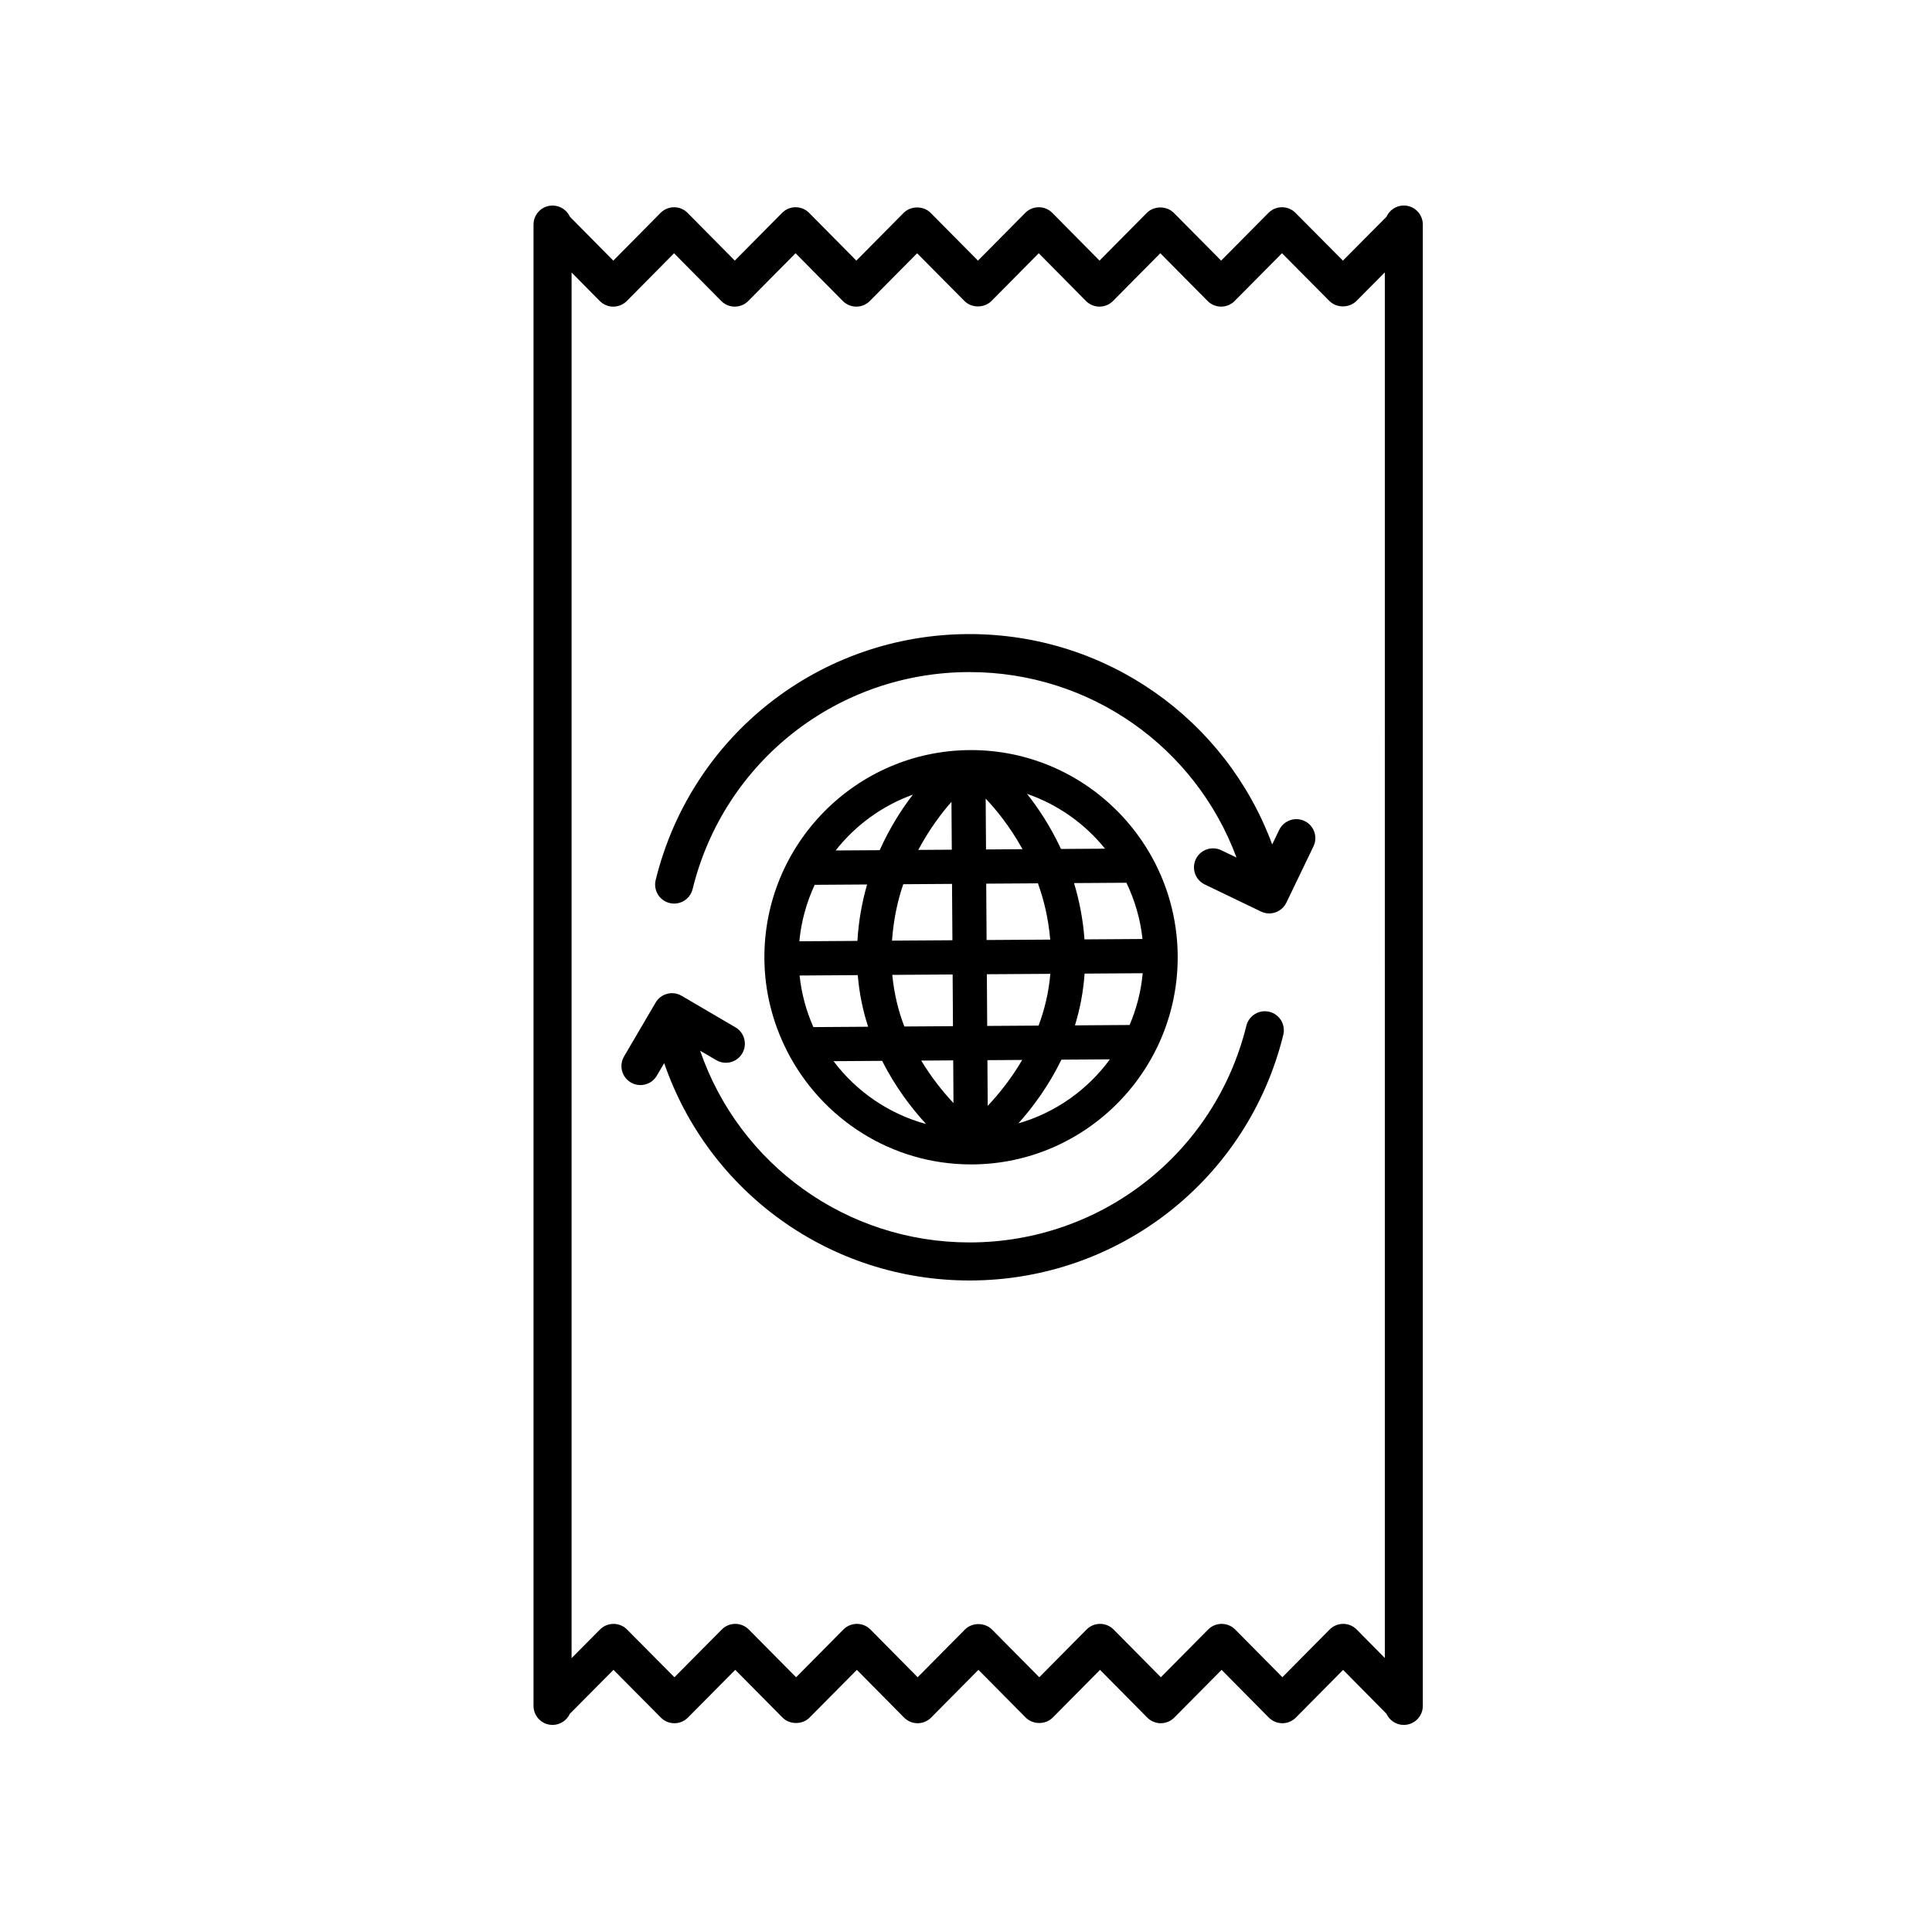 <?xml version="1.0" encoding="UTF-8"?>
<!-- Uploaded to: ICON Repo, www.svgrepo.com, Generator: ICON Repo Mixer Tools -->
<svg fill="#000000" width="800px" height="800px" version="1.1" viewBox="144 144 512 512" xmlns="http://www.w3.org/2000/svg">
 <g>
  <path d="m511.45 201.42-11.562 11.648-12.574-12.664c-0.945-0.953-2.231-1.484-3.578-1.484-1.344 0-2.629 0.535-3.578 1.492l-12.543 12.656-12.539-12.656c-1.891-1.91-5.266-1.91-7.152 0l-12.539 12.652-12.516-12.652c-0.945-0.953-2.231-1.492-3.582-1.492-1.344 0-2.629 0.535-3.578 1.492l-12.539 12.656-12.539-12.656c-1.891-1.91-5.266-1.91-7.152 0l-12.535 12.652-12.52-12.652c-0.945-0.953-2.238-1.492-3.582-1.492s-2.629 0.535-3.578 1.492l-12.535 12.652-12.508-12.645c-0.945-0.957-2.231-1.496-3.582-1.496-1.344 0-2.629 0.539-3.582 1.492l-12.523 12.652-11.496-11.629c-0.812-1.754-2.57-2.965-4.609-2.965-2.785 0-5.039 2.258-5.039 5.039v392.57c0 2.781 2.254 5.039 5.039 5.039 2.035 0 3.793-1.211 4.586-2.949l11.566-11.648 12.57 12.664c0.945 0.953 2.231 1.484 3.578 1.484 1.344 0 2.629-0.535 3.578-1.492l12.543-12.656 12.539 12.656c1.891 1.91 5.266 1.91 7.152 0l12.539-12.652 12.516 12.652c0.945 0.953 2.231 1.492 3.582 1.492 1.344 0 2.629-0.535 3.578-1.492l12.539-12.656 12.539 12.656c1.891 1.91 5.266 1.91 7.152 0l12.535-12.652 12.52 12.652c0.945 0.953 2.238 1.492 3.582 1.492s2.629-0.535 3.578-1.492l12.535-12.652 12.516 12.652c0.945 0.953 2.238 1.492 3.582 1.492s2.629-0.539 3.582-1.492l12.52-12.645 11.496 11.629c0.789 1.742 2.551 2.957 4.59 2.957 2.785 0 5.039-2.258 5.039-5.039v-392.58c0-2.781-2.254-5.039-5.039-5.039-2.019 0.004-3.777 1.211-4.57 2.949zm-0.453 381.97-7.465-7.551c-0.945-0.957-2.231-1.496-3.582-1.496-1.344 0-2.629 0.539-3.582 1.492l-12.52 12.645-12.516-12.645c-0.945-0.953-2.231-1.492-3.582-1.492-1.344 0-2.629 0.535-3.578 1.492l-12.535 12.652-12.52-12.652c-0.945-0.953-2.238-1.492-3.582-1.492s-2.629 0.535-3.578 1.492l-12.535 12.652-12.539-12.652c-1.891-1.91-5.266-1.91-7.152 0l-12.539 12.652-12.516-12.652c-0.945-0.953-2.231-1.492-3.582-1.492-1.344 0-2.629 0.535-3.578 1.492l-12.539 12.656-12.539-12.656c-0.945-0.953-2.231-1.492-3.578-1.492-1.344 0-2.629 0.535-3.578 1.492l-12.551 12.656-12.566-12.66c-0.945-0.953-2.231-1.484-3.578-1.484-1.344 0-2.625 0.535-3.578 1.484l-7.535 7.594 0.004-367.21 7.465 7.551c0.945 0.957 2.231 1.496 3.582 1.496 1.344 0 2.629-0.539 3.582-1.492l12.523-12.652 12.508 12.645c0.945 0.957 2.231 1.496 3.582 1.496 1.344 0 2.629-0.535 3.578-1.492l12.535-12.652 12.52 12.652c0.945 0.953 2.238 1.492 3.582 1.492s2.629-0.535 3.578-1.492l12.535-12.652 12.539 12.656c1.891 1.91 5.266 1.91 7.152 0l12.539-12.656 12.516 12.652c0.945 0.953 2.231 1.492 3.582 1.492 1.344 0 2.629-0.535 3.578-1.492l12.539-12.656 12.539 12.656c0.945 0.953 2.231 1.492 3.578 1.492 1.344 0 2.629-0.535 3.578-1.492l12.551-12.66 12.57 12.66c1.898 1.906 5.254 1.906 7.152 0l7.531-7.586z"/>
  <path d="m352.61 422.61c9.09 17.773 27.508 29.973 48.719 29.973h0.367c30.191-0.195 54.602-24.988 54.406-55.262-0.207-30.148-24.73-54.539-54.758-54.539h-0.367c-30.191 0.203-54.602 24.988-54.406 55.262 0.059 8.797 2.242 17.074 5.977 24.43 0.012 0.047 0.039 0.09 0.062 0.137zm7.289-44.125 13.895-0.09c-1.32 4.555-2.254 9.539-2.57 14.953l-15.387 0.102c0.488-5.305 1.922-10.328 4.062-14.965zm83.457 37.148-14.484 0.098c1.309-4.227 2.211-8.805 2.555-13.715l15.402-0.102c-0.438 4.824-1.645 9.434-3.473 13.719zm-46.746 9.379 0.074 11.305c-2.707-2.871-5.777-6.664-8.551-11.25zm-12.949-8.98c-1.602-4.133-2.715-8.727-3.199-13.68l15.996-0.105 0.09 13.699zm22.016 8.922 9.219-0.059c-2.969 5.066-6.301 9.152-9.141 12.168zm-0.059-9.07-0.09-13.699 16.82-0.109c-0.418 4.961-1.551 9.547-3.109 13.719zm41.156-23.039-15.375 0.102c-0.395-5.41-1.391-10.379-2.769-14.918l13.887-0.09c2.199 4.606 3.699 9.613 4.258 14.906zm-24.457 0.16-16.859 0.109-0.102-14.934 13.703-0.09c1.609 4.457 2.801 9.438 3.258 14.914zm-17.012-23.891-0.09-13.469c2.57 2.691 6.363 7.238 9.758 13.402zm-9.07 0.062-8.883 0.059c2.996-5.602 6.324-9.957 8.797-12.723zm0.062 9.066 0.102 14.934-16.008 0.105c0.395-5.473 1.445-10.496 2.984-14.953zm-24.98 24.176c0.402 4.906 1.375 9.465 2.742 13.68l-14.504 0.098c-1.883-4.258-3.152-8.852-3.656-13.672zm-6.418 22.805 12.871-0.086c3.508 6.961 7.836 12.594 11.652 16.742-9.914-2.695-18.488-8.645-24.523-16.656zm48.988 16.48c3.762-4.203 8.004-9.891 11.402-16.883l12.844-0.086c-5.922 8.078-14.391 14.137-24.246 16.969zm22.957-72.793-11.672 0.074c-2.781-5.977-6.047-10.883-9.008-14.605 8.184 2.824 15.332 7.906 20.68 14.531zm-50.918-14.324c-2.906 3.758-6.102 8.707-8.797 14.723l-11.672 0.074c5.25-6.691 12.324-11.855 20.469-14.797z"/>
  <path d="m489.73 361.58c-2.492-1.199-5.512-0.152-6.727 2.352l-1.855 3.856c-12.328-33.25-43.996-55.75-80.207-55.75-39.559 0-73.762 26.801-83.18 65.184-0.66 2.707 0.992 5.43 3.691 6.09 2.695 0.664 5.43-0.988 6.098-3.691 8.305-33.859 38.484-57.512 73.387-57.512 31.941 0 59.867 19.836 70.75 49.152l-4.047-1.945c-2.5-1.199-5.516-0.152-6.727 2.352-1.203 2.508-0.152 5.516 2.359 6.723l14.906 7.176c0.707 0.336 1.445 0.5 2.18 0.5 1.875 0 3.672-1.047 4.543-2.852l7.176-14.906c1.215-2.516 0.16-5.523-2.348-6.727z"/>
  <path d="m480.4 412.14c-2.691-0.672-5.43 0.984-6.098 3.684-8.332 33.816-38.508 57.434-73.363 57.434-32.535 0-60.977-20.582-71.398-50.812l4.273 2.504c2.41 1.406 5.492 0.605 6.891-1.797 1.406-2.398 0.605-5.488-1.793-6.891l-14.273-8.363c-2.414-1.41-5.496-0.605-6.891 1.797l-8.367 14.273c-1.406 2.402-0.605 5.488 1.793 6.898 0.801 0.469 1.676 0.691 2.543 0.691 1.734 0 3.414-0.891 4.348-2.488l1.953-3.332c11.812 34.273 44.043 57.605 80.922 57.605 39.516 0 73.703-26.766 83.148-65.102 0.664-2.707-0.988-5.438-3.688-6.102z"/>
 </g>
</svg>